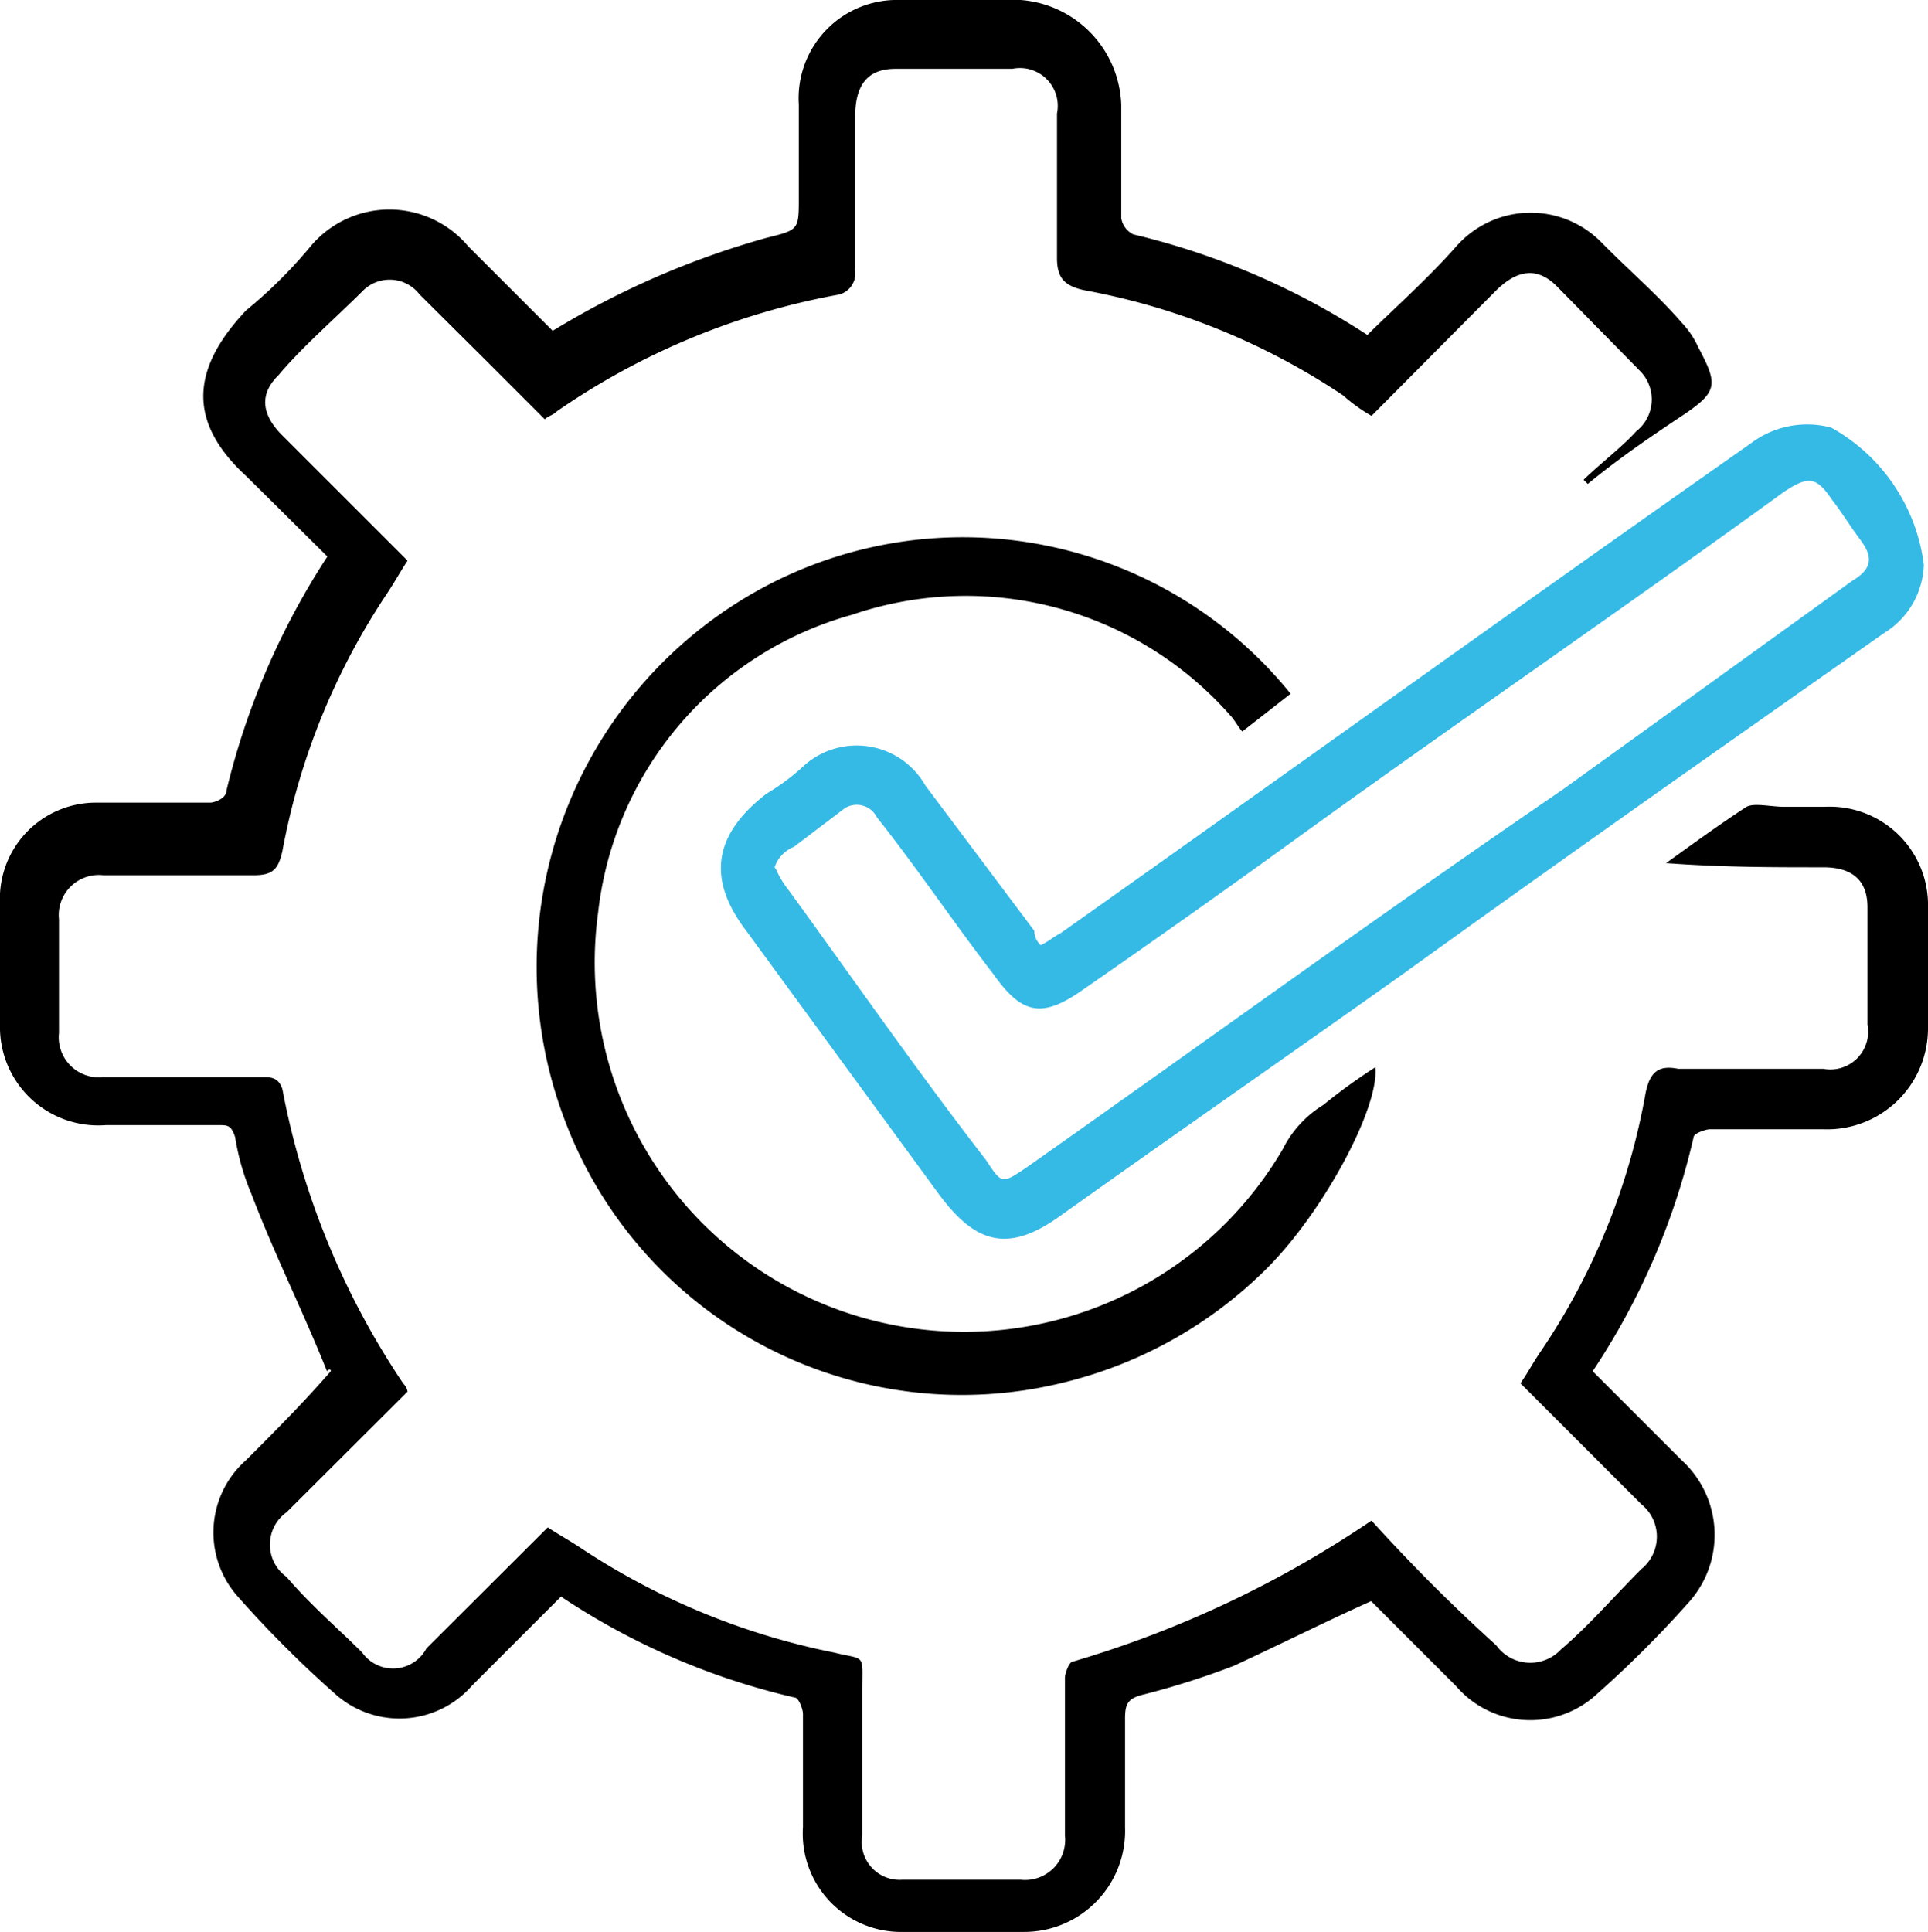 <?xml version="1.0" encoding="UTF-8"?> <svg xmlns="http://www.w3.org/2000/svg" viewBox="0 0 51 51.1"><defs><style>.cls-1{fill:#35bae6;}</style></defs><g id="图层_2" data-name="图层 2"><g id="图层_1-2" data-name="图层 1"><path d="M36.28,40.22c1.06,1.17,2.13,2.24,3.3,3.3a1.11,1.11,0,0,0,1.71.11c.75-.64,1.39-1.39,2.13-2.13a1.1,1.1,0,0,0,0-1.71l-3.2-3.2c.22-.32.32-.53.54-.85a17.64,17.64,0,0,0,2.77-6.83c.11-.53.32-.75.86-.64h3.84A1,1,0,0,0,49.4,27.1V24c0-.74-.43-1.06-1.17-1.06-1.39,0-2.67,0-4.16-.11.74-.53,1.38-1,2.13-1.49.21-.11.64,0,1,0h1.07A2.6,2.6,0,0,1,51,24v3.2a2.67,2.67,0,0,1-2.77,2.67h-3c-.11,0-.43.11-.43.21a18.73,18.73,0,0,1-2.67,6.19l2.35,2.35a2.67,2.67,0,0,1,.22,3.73,28.55,28.55,0,0,1-2.46,2.46,2.59,2.59,0,0,1-3.73-.22l-2.24-2.24h0c-1.18.53-2.46,1.17-3.63,1.71a21.31,21.31,0,0,1-2.35.75c-.42.1-.53.21-.53.64v2.88A2.67,2.67,0,0,1,27.1,51.1H23.9a2.6,2.6,0,0,1-2.66-2.77v-3c0-.11-.11-.43-.22-.43a18.68,18.68,0,0,1-6.18-2.67l-2.35,2.35a2.55,2.55,0,0,1-3.63.22A29.6,29.6,0,0,1,6.3,42.24a2.55,2.55,0,0,1,.21-3.62c.75-.75,1.5-1.5,2.24-2.35,0,0,0-.11-.1,0-.64-1.6-1.39-3.09-2-4.69a6.43,6.43,0,0,1-.43-1.5c-.1-.32-.21-.32-.42-.32h-3A2.6,2.6,0,0,1,0,27.1V23.9a2.54,2.54,0,0,1,2.56-2.67h3c.11,0,.43-.11.43-.32a19.77,19.77,0,0,1,2.67-6.19L6.51,12.59C5,11.2,5,9.81,6.51,8.21a12.49,12.49,0,0,0,1.71-1.7,2.72,2.72,0,0,1,4.16,0l2.24,2.24a22.39,22.39,0,0,1,5.66-2.46c.85-.21.85-.21.85-1.06V2.77A2.6,2.6,0,0,1,23.8,0H27a2.88,2.88,0,0,1,2.66,2.77v3a.58.58,0,0,0,.32.43,19.64,19.64,0,0,1,6.19,2.66c.75-.74,1.6-1.49,2.35-2.34a2.62,2.62,0,0,1,3.84-.11c.74.75,1.49,1.39,2.13,2.13a2.32,2.32,0,0,1,.43.64c.53,1,.53,1.18-.43,1.82S42.78,12.16,42,12.8l-.11-.11c.43-.42,1-.85,1.39-1.28a1.07,1.07,0,0,0,.1-1.6L41.18,7.57c-.53-.53-1.06-.42-1.6.11L36.28,11a4.42,4.42,0,0,1-.75-.54A18.22,18.22,0,0,0,28.7,7.68c-.53-.11-.74-.32-.74-.85V3a1,1,0,0,0-1.18-1.18H23.69c-.75,0-1.07.43-1.07,1.28V7.15a.58.58,0,0,1-.42.64,19.11,19.11,0,0,0-7.47,3.09c-.11.11-.21.11-.32.21l-1.6-1.6L11.1,7.79a1,1,0,0,0-1.49-.11C8.86,8.43,8,9.17,7.37,9.92c-.54.53-.43,1.07.1,1.6l3.31,3.31c-.21.32-.32.53-.53.85a18.2,18.2,0,0,0-2.78,6.83c-.1.43-.21.64-.74.64h-4a1.06,1.06,0,0,0-1.17,1.17v3a1.06,1.06,0,0,0,1.17,1.17H6.94c.21,0,.43,0,.53.32a20.88,20.88,0,0,0,3.2,7.79.38.38,0,0,1,.11.21L7.58,40a1.05,1.05,0,0,0,0,1.71c.64.75,1.39,1.39,2,2a1,1,0,0,0,1.7-.11l3.21-3.2c.32.21.53.32.85.53a18.81,18.81,0,0,0,6.72,2.78c.85.21.75,0,.75,1v3.84a1,1,0,0,0,1.06,1.17H27a1.06,1.06,0,0,0,1.17-1.17V44.38c0-.11.11-.43.21-.43A28.27,28.27,0,0,0,36.28,40.22Z"></path><path class="cls-1" d="M27.53,25c.21-.1.32-.21.53-.32C34.14,20.38,40.22,16,46.31,11.73a2.47,2.47,0,0,1,2.13-.42,4.84,4.84,0,0,1,2.45,3.63,2.2,2.2,0,0,1-1.06,1.81c-4.27,3-8.54,6-12.7,9-3,2.13-6.08,4.27-9.07,6.4-1.38,1-2.24.75-3.2-.53l-5.12-7c-1.06-1.39-.85-2.56.54-3.63a5.71,5.71,0,0,0,1-.75,2.09,2.09,0,0,1,3.2.54l2.88,3.84A.52.52,0,0,0,27.53,25Zm-7-2a2.46,2.46,0,0,0,.32.53c1.71,2.35,3.41,4.8,5.23,7.15.42.64.42.64,1.06.21,4.7-3.31,9.39-6.72,14.19-10L49,15.36c.54-.32.54-.64.22-1.07s-.43-.64-.75-1.06c-.43-.64-.64-.64-1.28-.22-4.27,3.1-8.64,6.09-12.91,9.18-1.92,1.39-3.73,2.67-5.65,4-1.07.75-1.6.64-2.35-.42-1.07-1.39-2-2.78-3.09-4.16a.59.59,0,0,0-.86-.22L21,22.4A.88.88,0,0,0,20.49,22.94Z"></path><path d="M34.14,18.35l-1.28,1c-.1-.11-.21-.32-.32-.43a9.32,9.32,0,0,0-10-2.66,9.24,9.24,0,0,0-6.72,7.89A9.77,9.77,0,0,0,33.93,30.4,2.86,2.86,0,0,1,35,29.23a15,15,0,0,1,1.38-1c.11,1.07-1.38,3.84-2.88,5.33a11.42,11.42,0,0,1-5.33,3,11.22,11.22,0,0,1-13.23-6.93,11.4,11.4,0,0,1,5.23-14.08A11.15,11.15,0,0,1,34.14,18.35Z"></path></g></g></svg> 